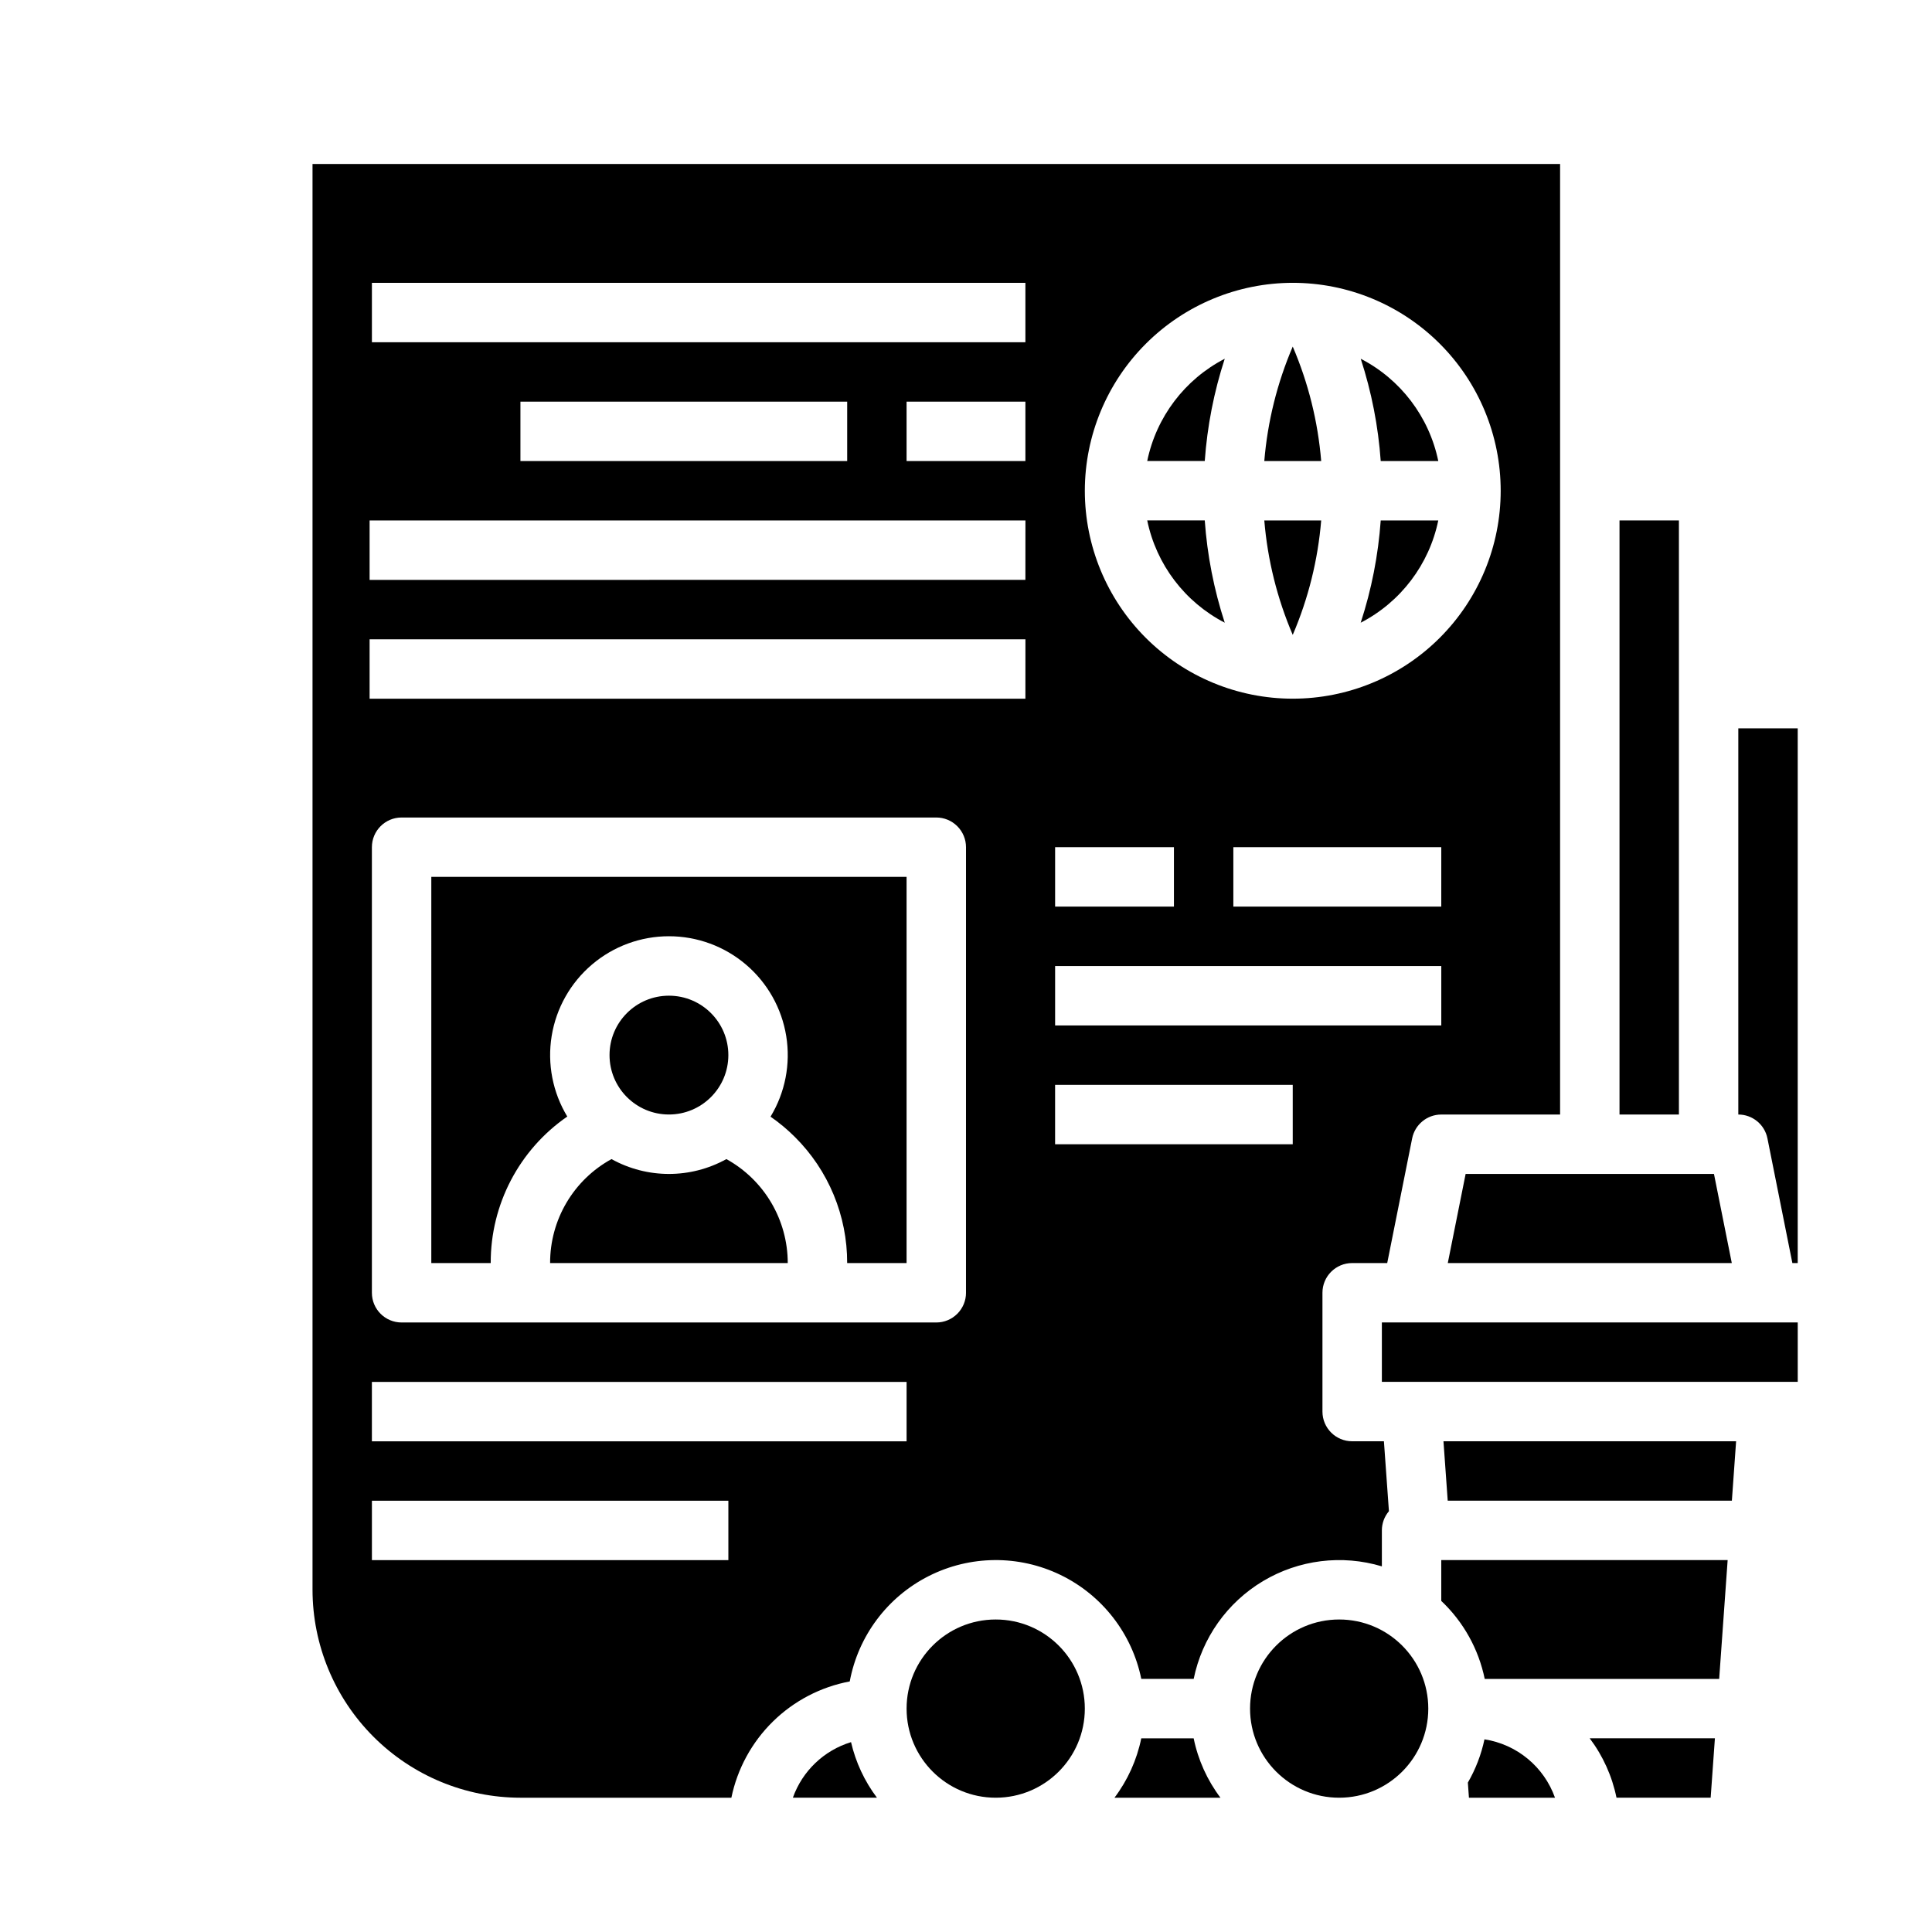<?xml version="1.0" encoding="UTF-8"?>
<!-- Uploaded to: ICON Repo, www.svgrepo.com, Generator: ICON Repo Mixer Tools -->
<svg fill="#000000" width="800px" height="800px" version="1.1" viewBox="144 144 512 512" xmlns="http://www.w3.org/2000/svg">
 <g>
  <path d="m258.3 478.72h15.746c-0.055-15.496 7.535-30.02 20.289-38.824-3.871-6.398-5.336-13.965-4.137-21.348s4.988-14.094 10.688-18.938c5.695-4.844 12.934-7.504 20.41-7.496 7.481 0.004 14.711 2.668 20.402 7.519 5.695 4.848 9.473 11.566 10.664 18.949 1.191 7.383-0.281 14.949-4.16 21.344 2.312 1.605 4.477 3.41 6.469 5.398 8.887 8.836 13.871 20.863 13.84 33.395h15.742v-102.34h-125.95z"/>
  <path d="m486.59 235.85c-4.129 9.637-6.672 19.879-7.539 30.328h15.078c-0.863-10.449-3.406-20.691-7.539-30.328z"/>
  <path d="m468.57 239.07c-10.586 5.469-18.137 15.43-20.543 27.102h15.246c0.656-9.219 2.434-18.32 5.297-27.102z"/>
  <path d="m337.02 423.61c0 8.695-7.051 15.746-15.746 15.746-8.695 0-15.742-7.051-15.742-15.746 0-8.695 7.047-15.742 15.742-15.742 8.695 0 15.746 7.047 15.746 15.742"/>
  <path d="m525.16 281.92h-15.254c-0.656 9.219-2.438 18.32-5.309 27.105 10.594-5.469 18.152-15.43 20.562-27.105z"/>
  <path d="m468.57 309.02c-2.863-8.785-4.641-17.887-5.297-27.102h-15.246c2.406 11.672 9.957 21.629 20.543 27.102z"/>
  <path d="m494.13 281.92h-15.078c0.867 10.449 3.41 20.691 7.539 30.328 4.133-9.637 6.676-19.879 7.539-30.328z"/>
  <path d="m588.93 329.15v-47.23h-15.742v157.44h15.742z"/>
  <path d="m354.12 620.41h22.285-0.004c-3.293-4.375-5.633-9.391-6.867-14.727-7.18 2.191-12.898 7.656-15.414 14.727z"/>
  <path d="m525.16 266.18c-2.41-11.676-9.961-21.637-20.551-27.105 2.863 8.785 4.644 17.887 5.297 27.105z"/>
  <path d="m527.68 478.72h75.262l-4.723-23.617h-65.812z"/>
  <path d="m446.45 604.67c-1.168 5.711-3.594 11.09-7.102 15.742h28.086c-3.508-4.652-5.934-10.031-7.102-15.742z"/>
  <path d="m431.49 596.8c0 13.043-10.574 23.613-23.617 23.613-13.043 0-23.617-10.57-23.617-23.613s10.574-23.617 23.617-23.617c13.043 0 23.617 10.574 23.617 23.617"/>
  <path d="m336.5 451.17c-9.469 5.25-20.977 5.25-30.445 0-4.941 2.703-9.059 6.691-11.922 11.539-2.863 4.848-4.363 10.379-4.348 16.012h62.977c-0.004-5.625-1.512-11.148-4.371-15.992-2.859-4.848-6.965-8.836-11.891-11.559z"/>
  <path d="m537.4 604.94c-0.852 4.031-2.34 7.898-4.402 11.465l0.285 4.008h22.805c-1.43-4.023-3.922-7.586-7.211-10.309-3.293-2.727-7.258-4.508-11.477-5.164z"/>
  <path d="m572.39 620.41h24.953l1.125-15.742h-33.184c3.512 4.652 5.938 10.031 7.106 15.742z"/>
  <path d="m525.95 568.26c5.871 5.543 9.891 12.762 11.516 20.668h62.133l2.246-31.488h-75.895z"/>
  <path d="m522.51 596.8c0 13.043-10.574 23.613-23.617 23.613s-23.617-10.57-23.617-23.613 10.574-23.617 23.617-23.617 23.617 10.574 23.617 23.617"/>
  <path d="m604.67 337.02v102.34c3.75 0 6.984 2.648 7.719 6.328l6.606 33.031h1.418v-141.7z"/>
  <path d="m510.21 494.46h110.21v15.742h-110.21z"/>
  <path d="m527.66 541.7h75.305l1.121-15.746h-77.551z"/>
  <path d="m510.21 559.11v-9.539c0-1.863 0.66-3.668 1.871-5.086l-1.328-18.531h-8.414c-4.348 0-7.875-3.523-7.875-7.871v-31.488c0-4.348 3.527-7.871 7.875-7.871h9.289l6.606-33.031c0.738-3.68 3.969-6.328 7.719-6.328h31.488v-251.91h-330.62v377.86c0.02 14.609 5.828 28.613 16.16 38.945 10.328 10.332 24.336 16.141 38.945 16.156h55.895c1.582-7.668 5.41-14.691 10.996-20.18 5.586-5.488 12.68-9.191 20.375-10.637 2.242-12.062 9.984-22.391 20.938-27.926 10.949-5.535 23.855-5.648 34.902-0.305 11.047 5.348 18.965 15.535 21.422 27.559h13.883c2.207-10.832 8.875-20.234 18.363-25.91 9.488-5.672 20.926-7.094 31.516-3.91zm15.742-174.85h-55.102v-15.742h55.105zm-39.359-165.31c14.617 0 28.633 5.805 38.965 16.141 10.336 10.332 16.141 24.348 16.141 38.965 0 14.613-5.805 28.629-16.141 38.965-10.332 10.332-24.348 16.137-38.965 16.137-14.613 0-28.629-5.805-38.965-16.137-10.332-10.336-16.137-24.352-16.137-38.965 0.016-14.609 5.824-28.617 16.156-38.945 10.332-10.332 24.336-16.145 38.945-16.16zm-62.977 149.57h31.488v15.742h-31.488zm0 31.488h102.34v15.742h-102.34zm-86.59 157.44h-94.465v-15.742h94.465zm47.23-31.488h-141.7v-15.742h141.7zm15.742-39.359h0.004c0 2.09-0.832 4.09-2.309 5.566-1.477 1.477-3.477 2.305-5.566 2.305h-141.7c-4.348 0-7.871-3.523-7.871-7.871v-118.08c0-4.348 3.523-7.875 7.871-7.875h141.7c2.09 0 4.09 0.832 5.566 2.309 1.477 1.477 2.309 3.477 2.309 5.566zm15.742-157.44h-173.79v-15.742h173.8zm0-31.488-173.79 0.004v-15.746h173.8zm-133.82-31.484v-15.746h86.594v15.742zm133.82 0h-31.488v-15.746h31.488zm0-31.488h-173.18v-15.746h173.18zm70.848 212.54h-62.977v-15.742h62.977z"/>
 </g>
</svg>